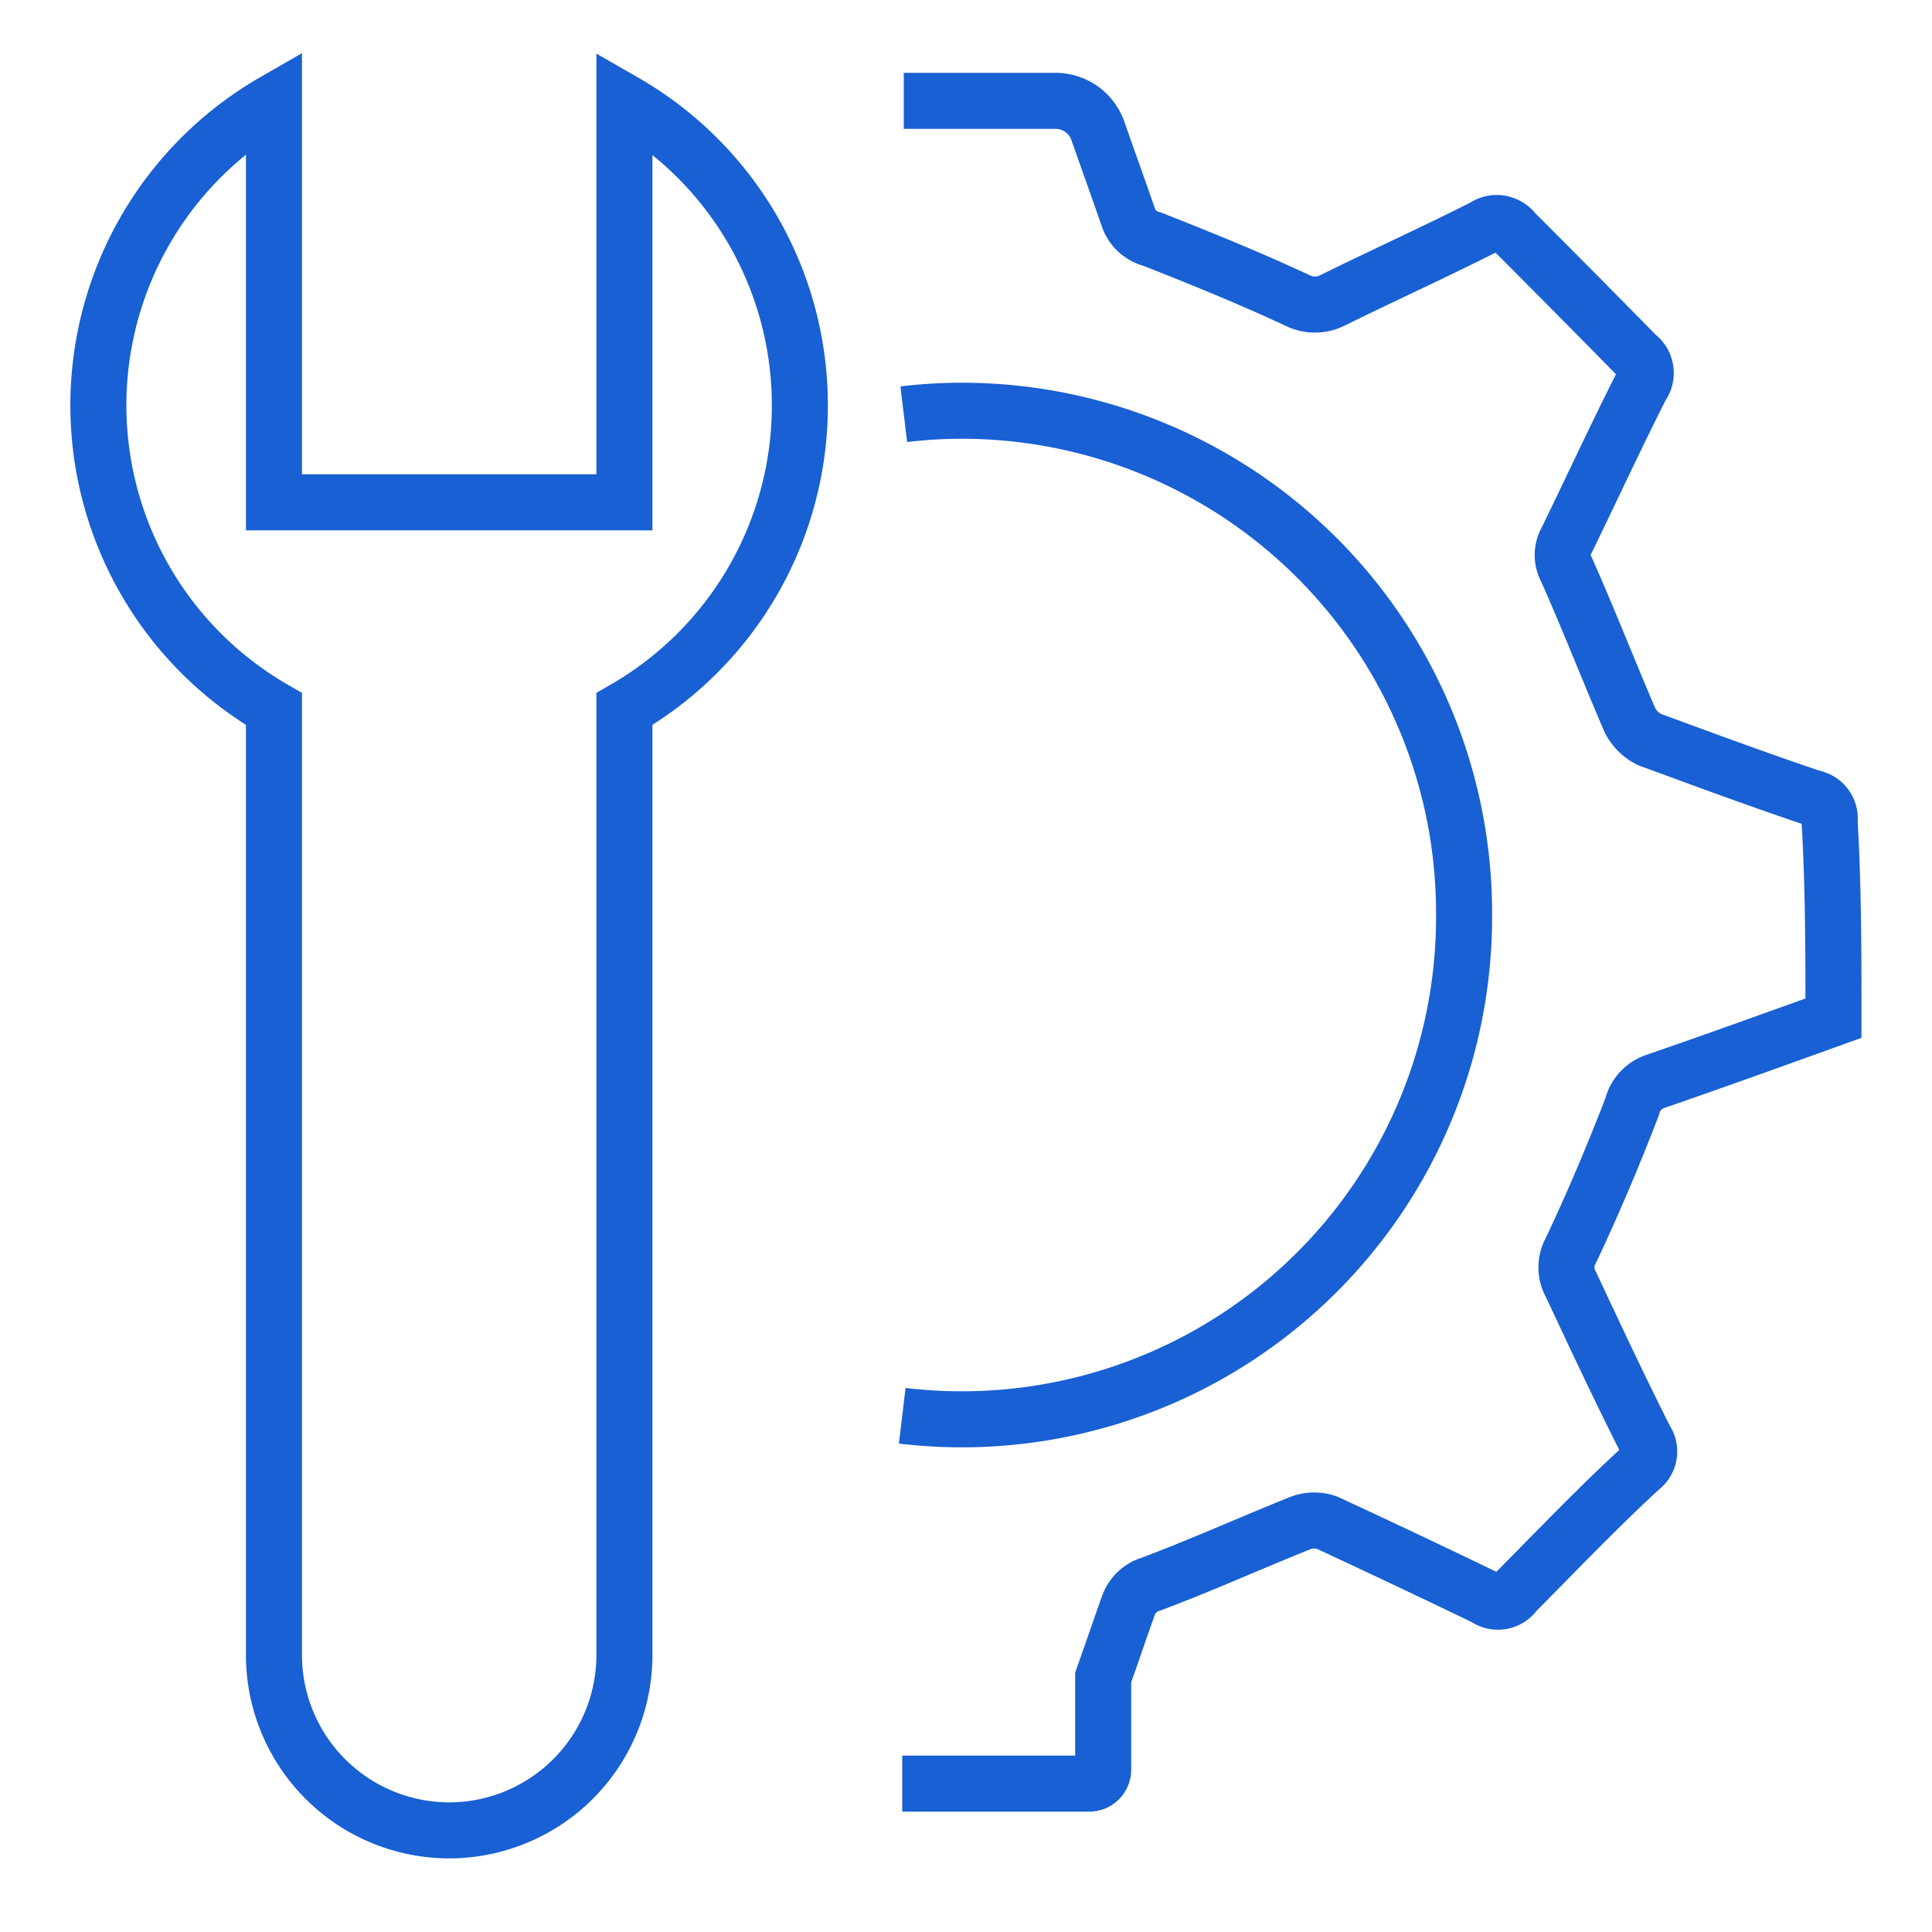 <svg id="Layer_1" data-name="Layer 1" xmlns="http://www.w3.org/2000/svg" viewBox="0 0 50 50"><defs><style>.cls-1{fill:none;stroke:#1860d3;stroke-miterlimit:10;stroke-width:1.45px;}</style></defs><path class="cls-1" d="M23.39,10.72a12.58,12.58,0,0,1,1.5-.09,13,13,0,0,1,13,12.95v.06a13,13,0,0,1-14.54,13m0,9.52h4.84a.36.36,0,0,0,.36-.36l0-2.39c.22-.61.43-1.24.65-1.85a.88.88,0,0,1,.58-.56c1.31-.49,2.59-1.07,3.89-1.59a1,1,0,0,1,.68,0q2.05.95,4.1,1.94l0,0a.54.54,0,0,0,.76-.13C40.31,40.11,41.37,39,42.46,38a.54.54,0,0,0,.12-.75c-.65-1.29-1.28-2.63-1.92-4a.9.9,0,0,1,0-.9c.57-1.21,1.1-2.46,1.58-3.71a.92.92,0,0,1,.62-.66c1.54-.53,3.06-1.08,4.59-1.63,0-1.69,0-3.37-.1-5.1a.54.54,0,0,0-.44-.6c-1.43-.48-2.83-1-4.22-1.51a1.11,1.11,0,0,1-.52-.53c-.55-1.28-1.06-2.59-1.63-3.87a.77.77,0,0,1,0-.75c.66-1.35,1.28-2.7,1.94-4a.56.56,0,0,0-.12-.79C41.3,8.12,40.25,7.06,39.19,6a.57.57,0,0,0-.79-.12c-1.29.65-2.63,1.26-3.95,1.91a1,1,0,0,1-.84,0c-1.24-.58-2.52-1.1-3.79-1.6a.87.87,0,0,1-.62-.57c-.26-.75-.53-1.5-.79-2.24a1.16,1.16,0,0,0-1.09-.77H23.39"/><path class="cls-1" d="M20.7,10.49a9.06,9.06,0,0,1-4.54,7.86V42.83a4.54,4.54,0,0,1-4.53,4.54h0a4.54,4.54,0,0,1-4.54-4.54V18.35a9.07,9.07,0,0,1,0-15.72V13h9.07V2.64A9.05,9.05,0,0,1,20.7,10.49Z"/></svg>